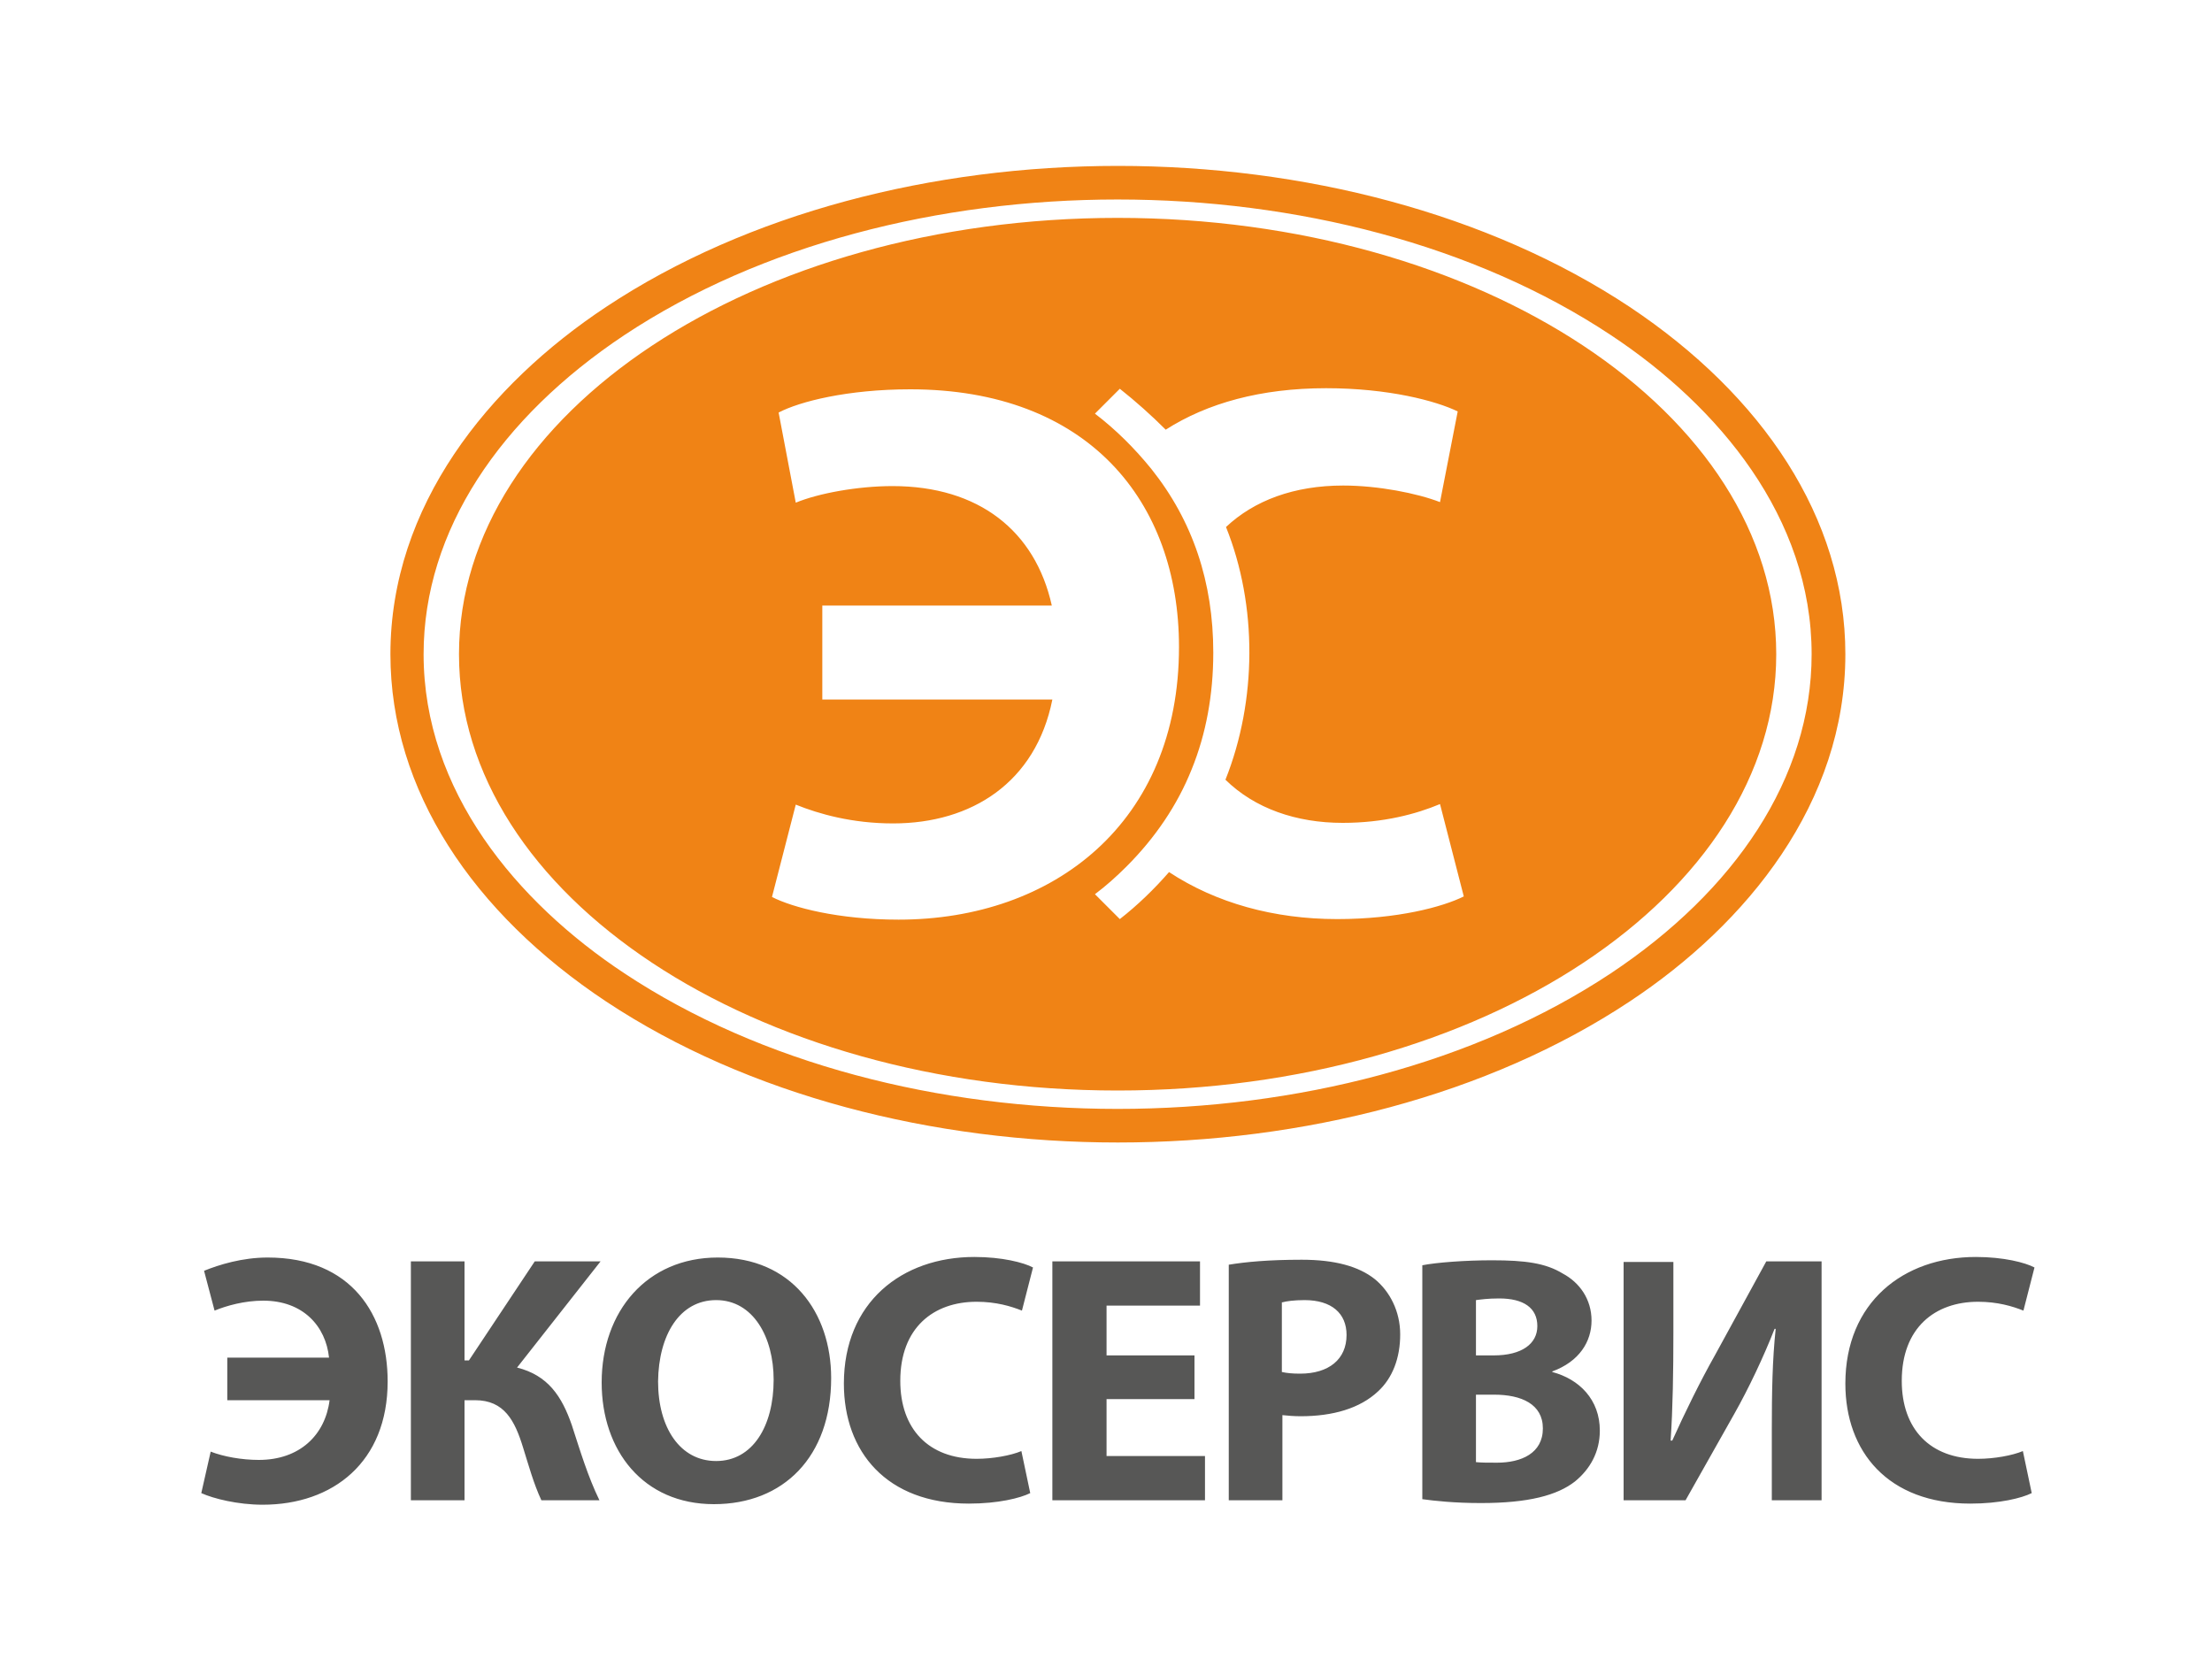 <?xml version="1.0" encoding="utf-8"?>
<!-- Generator: Adobe Illustrator 24.1.2, SVG Export Plug-In . SVG Version: 6.00 Build 0)  -->
<svg version="1.1" baseProfile="tiny" id="Слой_1"
	 xmlns="http://www.w3.org/2000/svg" xmlns:xlink="http://www.w3.org/1999/xlink" x="0px" y="0px" viewBox="0 0 400 300"
	 overflow="visible" xml:space="preserve">
<g>
	<path fill-rule="evenodd" fill="#F08315" d="M202.1,39.4c65.7,0,119.1,35.3,119.1,78.9c0,43.6-53.3,78.9-119.1,78.9
		c-65.7,0-119.1-35.3-119.1-78.9C83,74.7,136.4,39.4,202.1,39.4L202.1,39.4z M294.7,55.5c-51.3-34-133.8-34-185.1,0
		c-21.3,14.1-39,36-39,62.8c0,24.6,14.9,46.8,39,62.8c51.3,34,133.8,34,185.1,0c21.3-14.1,39-36,39-62.8
		C333.7,93.7,318.7,71.5,294.7,55.5L294.7,55.5z M112.9,60.6c-22.4,14.9-36.3,35.3-36.3,57.7c0,24.7,16.8,44.8,36.3,57.7
		c49.3,32.7,129.1,32.7,178.4,0c22.4-14.9,36.3-35.3,36.3-57.7c0-24.7-16.8-44.8-36.3-57.7C242,27.9,162.2,27.9,112.9,60.6
		L112.9,60.6z M202.5,70.3l-4.5,4.5c3.8,2.9,7.2,6.3,10.2,10c7.5,9.4,11.2,20.5,11.2,33.2c0,7.6-1.3,14.7-3.9,21.1
		c-2.6,6.5-6.6,12.4-11.8,17.6c-1.8,1.8-3.7,3.5-5.7,5l4.5,4.5c3.2-2.5,6.2-5.4,8.9-8.5c8.5,5.6,19,8.5,30.4,8.5
		c10.9,0,19.1-2.2,22.9-4.1l-4.3-16.7c-4.3,1.8-10.2,3.4-17.6,3.4c-8.4,0-15.9-2.6-21.2-7.8c5.7-14.3,5.8-31.5,0.1-45.7
		c5.1-4.8,12.3-7.5,21.2-7.5c6.3,0,13.4,1.4,17.5,3l3.2-16.4c-3.9-1.9-12.5-4.2-23.8-4.2c-11.8,0-21.5,2.7-29,7.5
		C208.2,75.1,205.4,72.6,202.5,70.3L202.5,70.3z M143.9,90.9c4.1-1.7,11.2-3,17.5-3c15.6,0,25.8,8.1,28.8,21.6h-7.6h-33.9l0,17H185
		h5.3c-3,15-14.6,22.4-28.8,22.4c-7.4,0-13.4-1.7-17.6-3.4l-4.3,16.7c3.7,1.9,12,4.1,22.9,4.1c28.1,0,50.7-17.6,50.7-49.3
		c0-26.4-16.5-46.6-48.6-46.6c-11.3,0-20,2.2-23.8,4.2L143.9,90.9z"/>
	<path fill="#575756" d="M41.1,253.2h18.5c-0.8,6.3-5.4,10.8-12.8,10.8c-3.1,0-6.4-0.6-8.7-1.5l-1.7,7.5c2.2,1,6.6,2.1,11.1,2.1
		c12.7,0,22.6-7.7,22.6-22.3c0-12-6.5-22.4-21.7-22.4c-4.6,0-8.8,1.3-11.5,2.4l1.9,7.2c2.2-0.9,5.4-1.8,8.8-1.8
		c7.2,0,11.3,4.6,11.9,10.3H41.1V253.2L41.1,253.2z M184.7,262.4c-1.9,0.8-5.2,1.4-8.1,1.4c-8.7,0-13.8-5.4-13.8-14.1
		c0-9.6,6-14.3,13.8-14.3c3.5,0,6.2,0.8,8.2,1.6l2-7.8c-1.7-0.9-5.6-1.9-10.6-1.9c-13.1,0-23.6,8.2-23.6,22.9
		c0,12.3,7.7,21.7,22.6,21.7c5.3,0,9.3-1,11.1-1.9L184.7,262.4L184.7,262.4z M216,245.1h-15.9v-9h16.9v-8h-26.7v43.2h27.6v-8h-17.8
		V253H216V245.1L216,245.1z M222.2,271.3h9.7v-15.4c0.9,0.1,2.1,0.2,3.3,0.2c5.8,0,10.7-1.4,14-4.5c2.6-2.4,4-6,4-10.3
		c0-4.2-1.9-7.8-4.6-10c-2.9-2.3-7.2-3.5-13.2-3.5c-6,0-10.2,0.4-13.2,0.9V271.3L222.2,271.3z M231.9,235.5c0.7-0.2,2.1-0.4,4-0.4
		c4.9,0,7.6,2.4,7.6,6.3c0,4.4-3.2,7-8.4,7c-1.4,0-2.4-0.1-3.3-0.3V235.5L231.9,235.5z M257.2,271.1c2.2,0.3,5.8,0.7,10.6,0.7
		c8.6,0,13.8-1.4,17-3.9c2.7-2.2,4.5-5.3,4.5-9.2c0-5.6-3.7-9.3-8.6-10.6v-0.1c4.9-1.8,7.1-5.4,7.1-9.2c0-3.9-2.2-6.9-5.2-8.5
		c-3.1-1.9-6.8-2.4-12.8-2.4c-4.9,0-10.1,0.4-12.6,0.9V271.1L257.2,271.1z M266.9,235.1c0.8-0.1,2.1-0.3,4.2-0.3
		c4.4,0,6.9,1.7,6.9,5c0,3.2-2.8,5.3-7.9,5.3h-3.2V235.1L266.9,235.1z M266.9,252.2h3.3c4.9,0,8.8,1.7,8.8,6.1
		c0,4.5-3.9,6.2-8.3,6.2c-1.7,0-2.8,0-3.8-0.1V252.2L266.9,252.2z M293.6,228.1v43.2h11.2l8.8-15.6c2.6-4.6,5.3-10.3,7.3-15.4h0.2
		c-0.6,5.6-0.7,11.5-0.7,18.2v12.8h9v-43.2h-10l-9.3,17c-2.6,4.6-5.4,10.3-7.7,15.4h-0.3c0.4-5.8,0.5-12.6,0.5-19.5v-12.8H293.6
		L293.6,228.1z M365.8,262.4c-1.9,0.8-5.2,1.4-8.1,1.4c-8.7,0-13.8-5.4-13.8-14.1c0-9.6,6-14.3,13.8-14.3c3.5,0,6.2,0.8,8.2,1.6
		l2-7.8c-1.7-0.9-5.6-1.9-10.6-1.9c-13.1,0-23.6,8.2-23.6,22.9c0,12.3,7.7,21.7,22.6,21.7c5.3,0,9.3-1,11.1-1.9L365.8,262.4
		L365.8,262.4z M74.3,228.1v43.2H84v-18.1h1.9c5.3,0,7.2,3.7,8.7,8.6c1,3.2,1.9,6.5,3.3,9.5h10.5c-2.1-4.3-3.5-9-5-13.6
		c-1.8-5.2-4.3-9-9.9-10.4l15.1-19.2H96.7L84.8,246H84v-17.9H74.3L74.3,228.1z M129.8,227.4c-12.8,0-21,9.7-21,22.6
		c0,12.3,7.5,22,20.3,22c12.6,0,21.2-8.6,21.2-22.8C150.3,237.3,143.1,227.4,129.8,227.4L129.8,227.4z M129.5,235.1
		c6.7,0,10.4,6.7,10.4,14.4c0,8.4-3.8,14.7-10.4,14.7c-6.5,0-10.5-6-10.5-14.4C119.1,241.4,122.9,235.1,129.5,235.1z"/>
</g>
</svg>
